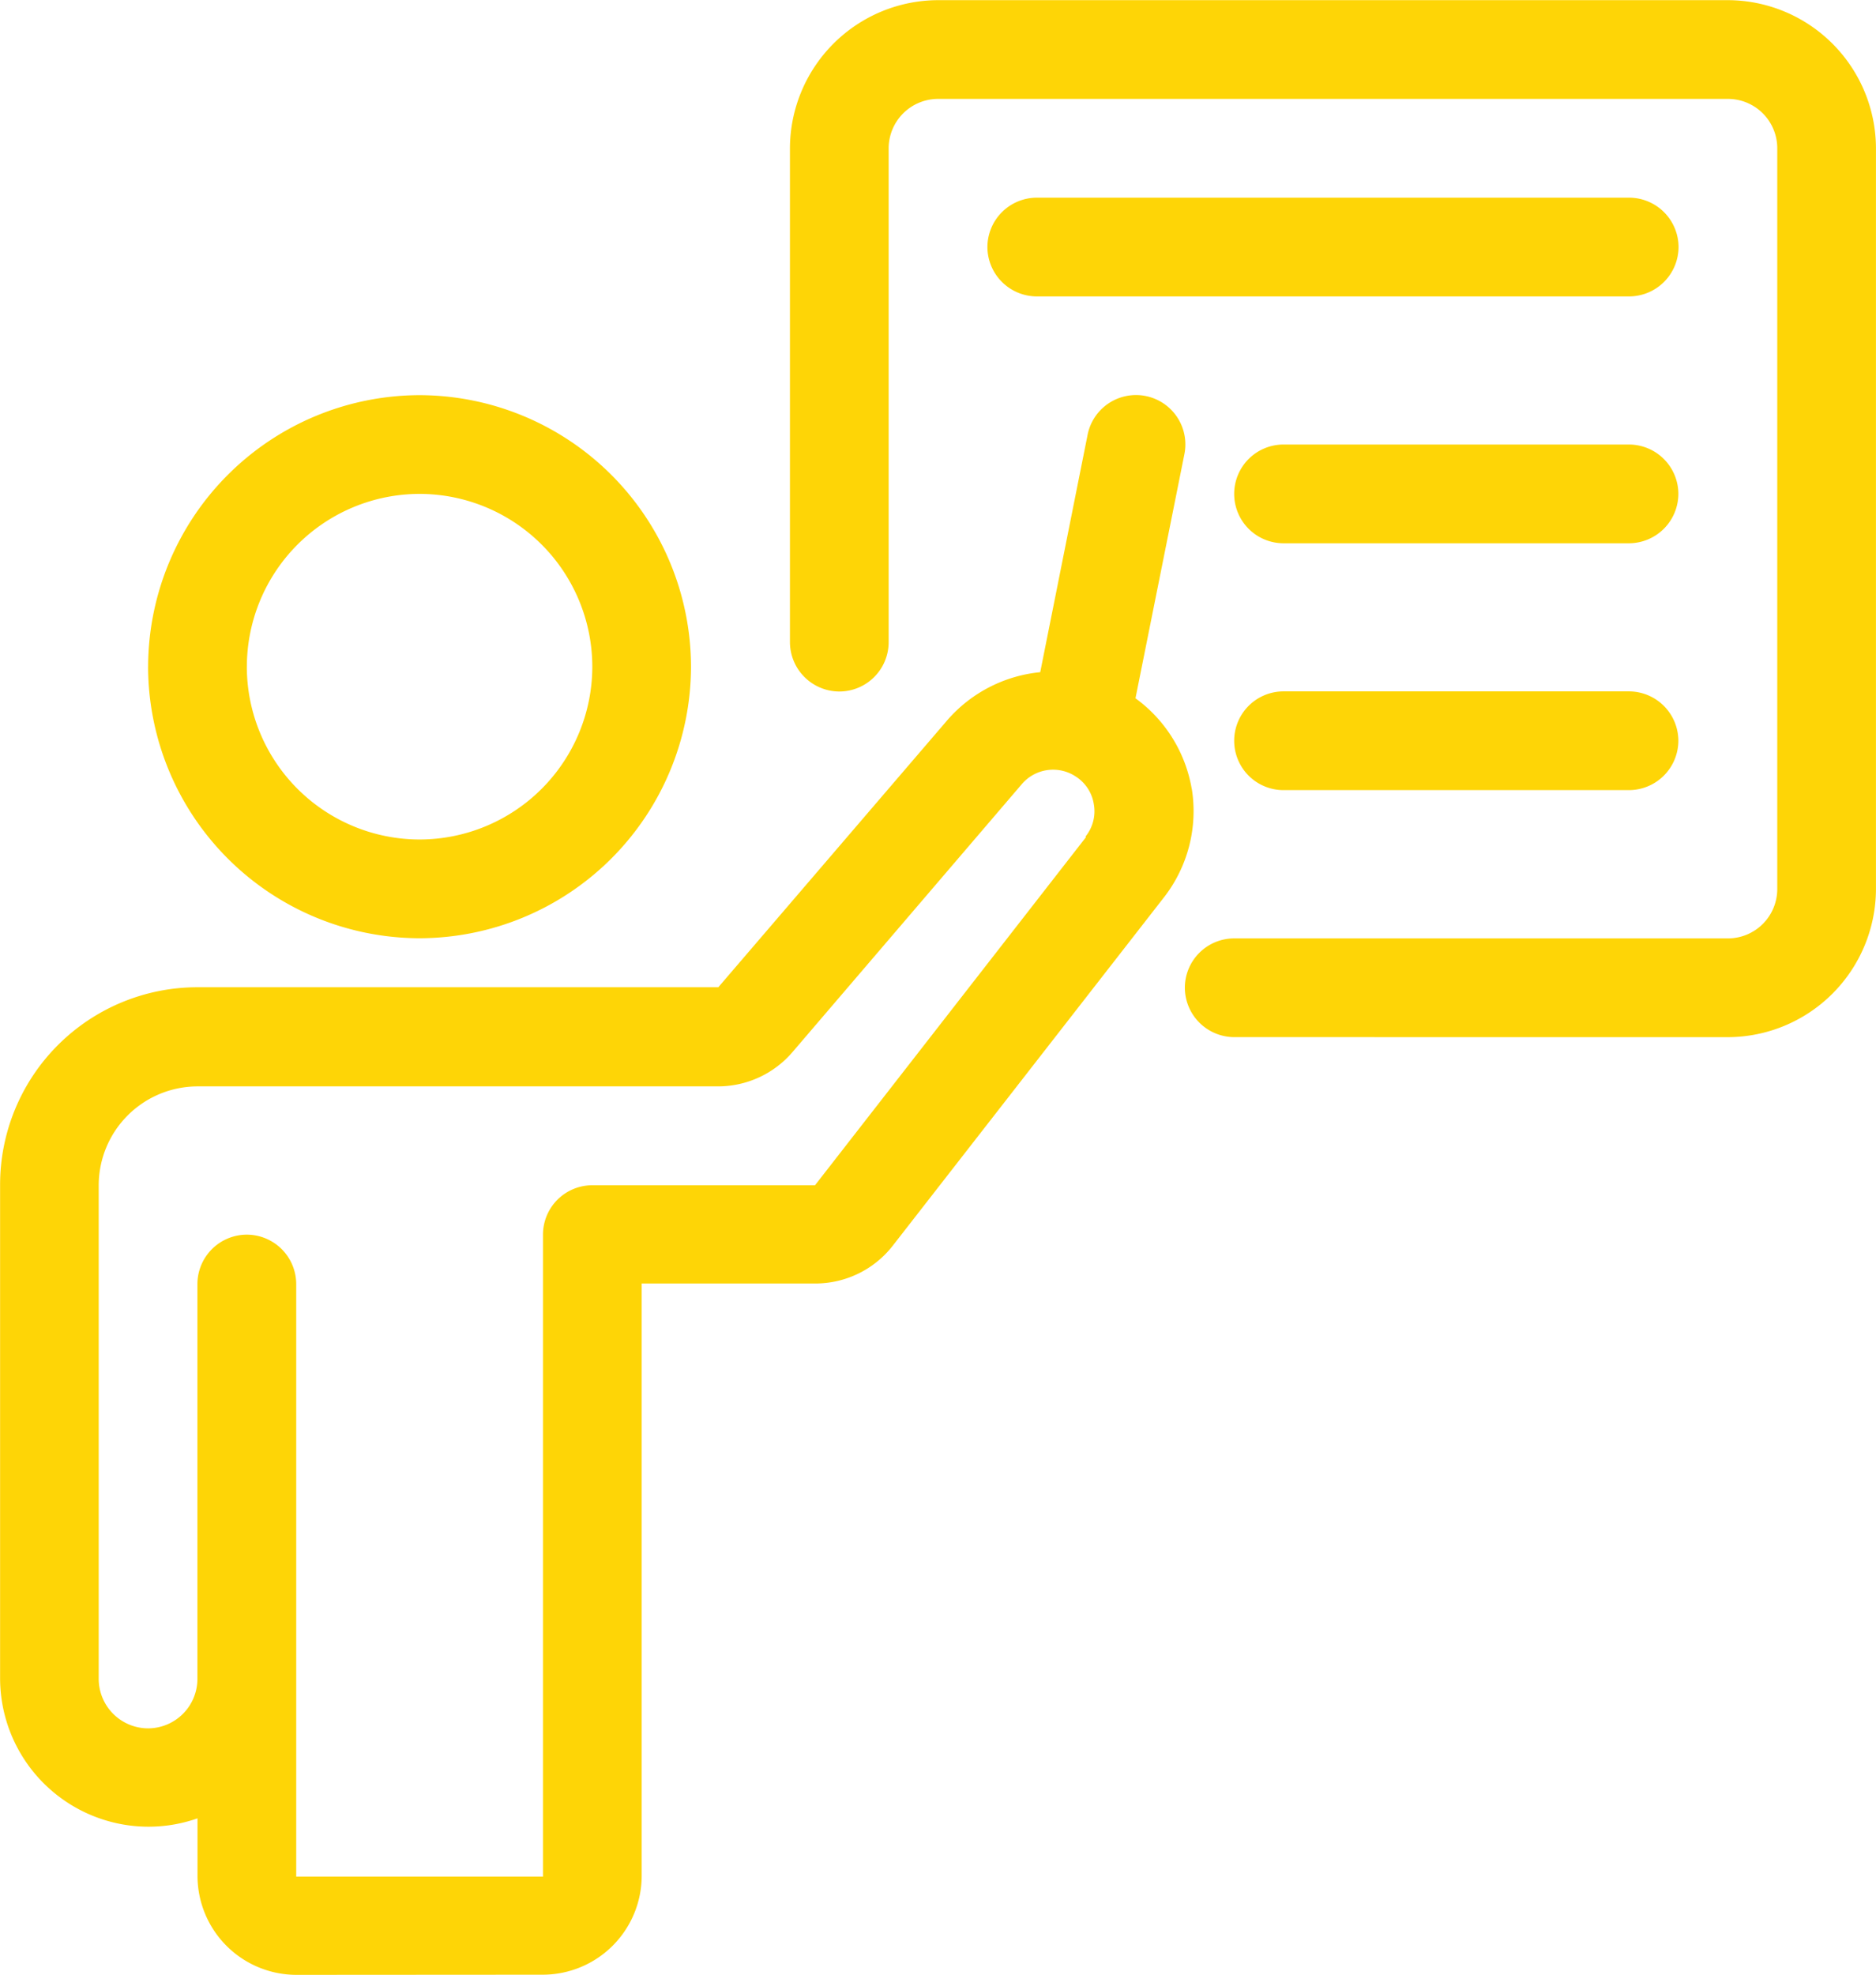 <svg xmlns="http://www.w3.org/2000/svg" width="60.818" height="64" viewBox="0 0 60.818 64">
  <path id="Training" d="M-4284.627-3500.63a3.21,3.21,0,0,1-3.2-3.2v-1.872a4.8,4.8,0,0,1-1.6.271,4.815,4.815,0,0,1-4.8-4.8v-16.005a6.4,6.4,0,0,1,6.4-6.4h16.884l7.427-8.658a4.58,4.58,0,0,1,3.009-1.552l1.537-7.7a1.6,1.6,0,0,1,1.888-1.249,1.6,1.6,0,0,1,1.248,1.888l-1.585,7.907a4.576,4.576,0,0,1,1.825,2.944v-.016a4.549,4.549,0,0,1-.9,3.521l-8.788,11.284a3.182,3.182,0,0,1-2.528,1.232h-5.617v19.2a3.21,3.21,0,0,1-3.2,3.2Zm0-22.389v19.206h8v-20.806a1.6,1.6,0,0,1,1.6-1.6h7.219l8.786-11.283-.018-.016a1.3,1.3,0,0,0,.272-1.04,1.3,1.3,0,0,0-.577-.9,1.332,1.332,0,0,0-1.759.24l-7.426,8.674a3.182,3.182,0,0,1-2.432,1.121h-16.868a3.21,3.21,0,0,0-3.2,3.2v16.005a1.606,1.606,0,0,0,1.6,1.6,1.605,1.605,0,0,0,1.6-1.6v-12.8a1.605,1.605,0,0,1,1.6-1.6A1.605,1.605,0,0,1-4284.627-3523.019Zm30.409-8a1.606,1.606,0,0,1-1.6-1.6,1.6,1.6,0,0,1,1.6-1.6h16.005a1.6,1.6,0,0,0,1.6-1.6v-24.006a1.6,1.6,0,0,0-1.6-1.6h-25.608a1.605,1.605,0,0,0-1.6,1.6v16.005a1.6,1.6,0,0,1-1.6,1.6,1.605,1.605,0,0,1-1.6-1.6v-16.005a4.815,4.815,0,0,1,4.8-4.8h25.608a4.815,4.815,0,0,1,4.8,4.8v24.007a4.815,4.815,0,0,1-4.8,4.8Zm-35.21-12.005a8.819,8.819,0,0,1,8.8-8.8,8.819,8.819,0,0,1,8.8,8.8,8.819,8.819,0,0,1-8.8,8.8A8.819,8.819,0,0,1-4289.429-3543.026Zm3.2,0a5.607,5.607,0,0,0,5.6,5.6,5.607,5.607,0,0,0,5.6-5.6,5.607,5.607,0,0,0-5.6-5.6A5.607,5.607,0,0,0-4286.227-3543.026Zm33.609,4a1.6,1.6,0,0,1-1.6-1.6,1.6,1.6,0,0,1,1.6-1.6h11.2a1.606,1.606,0,0,1,1.6,1.6,1.606,1.606,0,0,1-1.6,1.6Zm0-8a1.6,1.6,0,0,1-1.6-1.6,1.6,1.6,0,0,1,1.6-1.6h11.2a1.605,1.605,0,0,1,1.6,1.6,1.606,1.606,0,0,1-1.6,1.6Zm-8-8a1.605,1.605,0,0,1-1.6-1.6,1.605,1.605,0,0,1,1.6-1.6h19.206a1.606,1.606,0,0,1,1.6,1.6,1.606,1.606,0,0,1-1.6,1.6Z" transform="translate(4294.23 3564.63)" fill="#fed506"/>
</svg>
